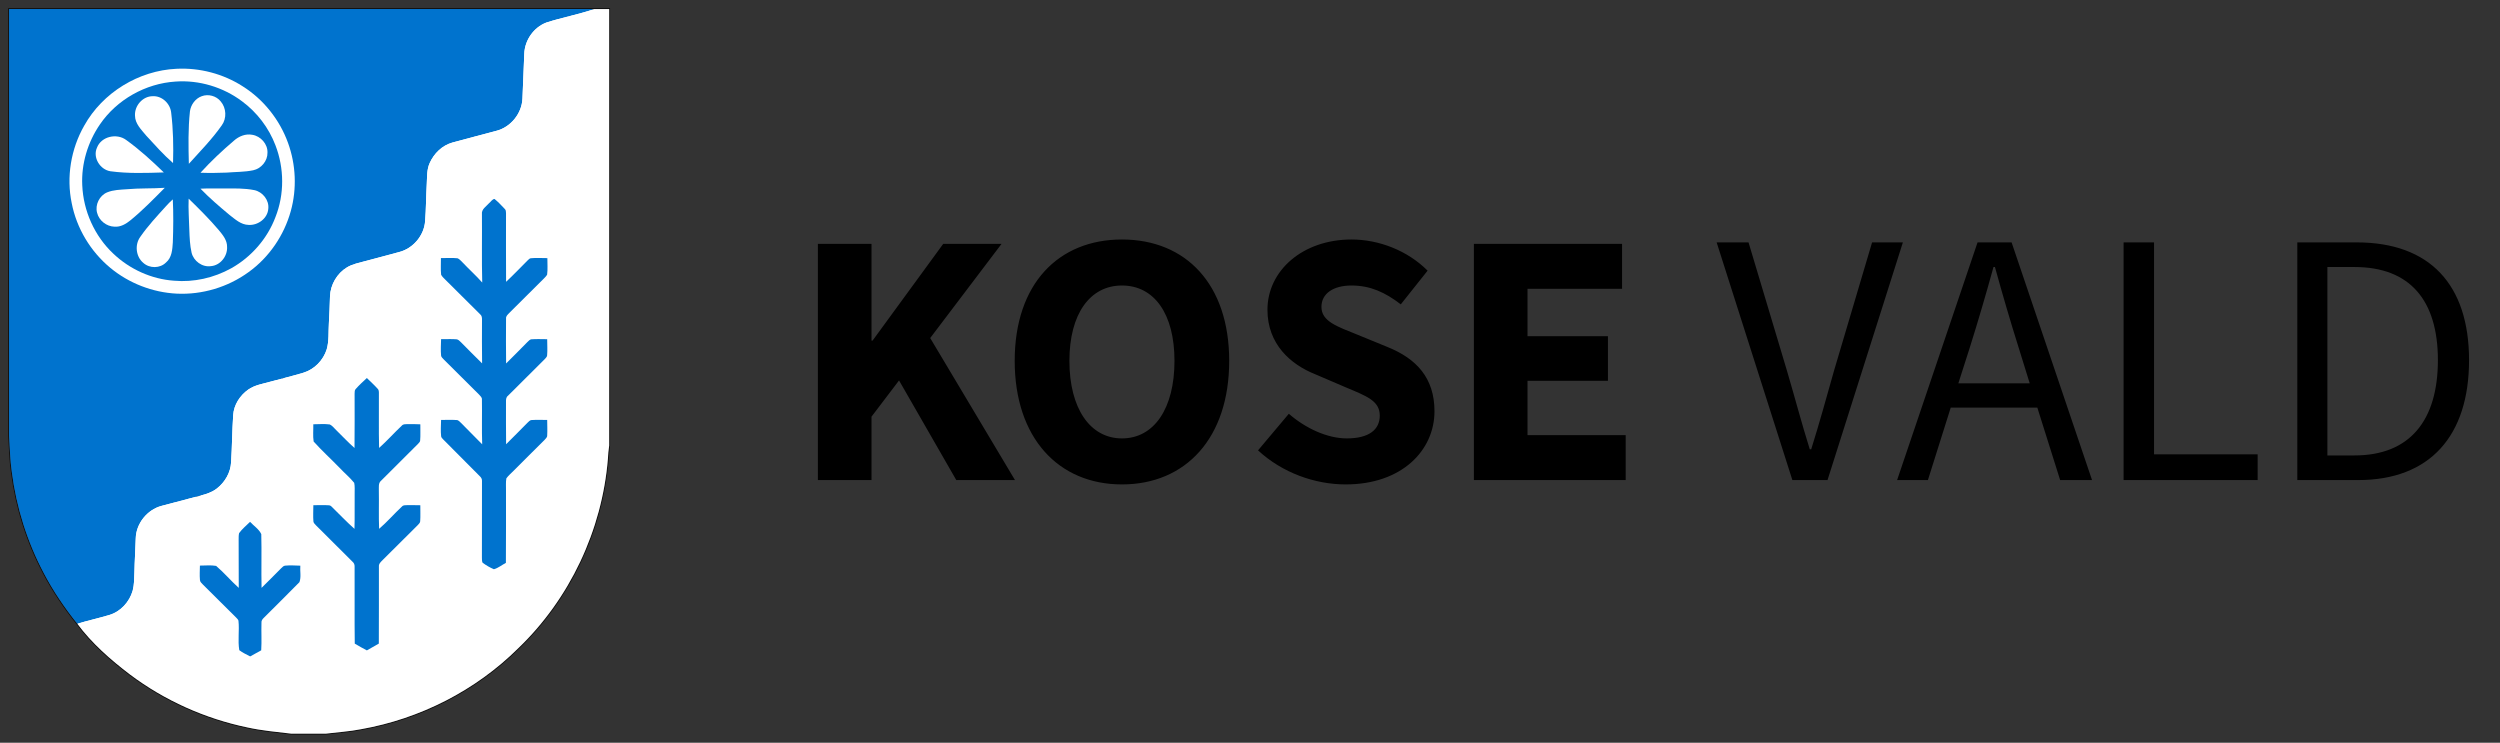 <svg xmlns="http://www.w3.org/2000/svg" width="276" height="82" viewBox="0 0 276 82" fill="none"><rect x="0" y="0" width="276" height="82" fill="#333333" stroke="none"/><mask id="path-1-outside-1_6051_5188" maskUnits="userSpaceOnUse" x="0.254" y="0" width="68" height="82" fill="black"><rect fill="white" x="0.254" width="68" height="82"></rect><path fill-rule="evenodd" clip-rule="evenodd" d="M67.254 1H65.597H65.597H1V48.102C1.026 48.491 1.046 48.88 1.066 49.27C1.114 50.213 1.162 51.156 1.298 52.092C1.803 55.994 2.993 59.812 4.842 63.288C5.877 65.266 7.139 67.118 8.531 68.86C10.146 71.032 12.203 72.834 14.349 74.466C18.175 77.338 22.646 79.341 27.328 80.314C28.606 80.596 29.906 80.742 31.205 80.888C31.53 80.925 31.856 80.961 32.181 81H35.951C36.378 80.947 36.807 80.903 37.235 80.859C38.116 80.768 38.997 80.678 39.868 80.505C46.366 79.359 52.521 76.226 57.208 71.573C62.903 66.116 66.476 58.522 67.113 50.664C67.132 50.172 67.18 49.681 67.254 49.194V1ZM21.644 54.843C21.812 54.799 21.981 54.755 22.149 54.71C21.981 54.755 21.812 54.799 21.644 54.843ZM31.26 41.763C31.26 41.763 31.26 41.763 31.26 41.763C31.231 41.771 31.203 41.778 31.174 41.786"></path></mask><path fill-rule="evenodd" clip-rule="evenodd" d="M67.254 1H65.597H65.597H1V48.102C1.026 48.491 1.046 48.88 1.066 49.27C1.114 50.213 1.162 51.156 1.298 52.092C1.803 55.994 2.993 59.812 4.842 63.288C5.877 65.266 7.139 67.118 8.531 68.86C10.146 71.032 12.203 72.834 14.349 74.466C18.175 77.338 22.646 79.341 27.328 80.314C28.606 80.596 29.906 80.742 31.205 80.888C31.53 80.925 31.856 80.961 32.181 81H35.951C36.378 80.947 36.807 80.903 37.235 80.859C38.116 80.768 38.997 80.678 39.868 80.505C46.366 79.359 52.521 76.226 57.208 71.573C62.903 66.116 66.476 58.522 67.113 50.664C67.132 50.172 67.18 49.681 67.254 49.194V1ZM21.644 54.843C21.812 54.799 21.981 54.755 22.149 54.71C21.981 54.755 21.812 54.799 21.644 54.843ZM31.26 41.763C31.26 41.763 31.26 41.763 31.26 41.763C31.231 41.771 31.203 41.778 31.174 41.786" fill="white"></path><path d="M31.161 41.737L31.248 41.715L31.273 41.812L31.186 41.834L31.161 41.737ZM67.254 1V0.9H67.354V1H67.254ZM1 1H0.9V0.9H1V1ZM1 48.102L0.9 48.109V48.102H1ZM1.066 49.27L1.166 49.265V49.265L1.066 49.27ZM1.298 52.092L1.397 52.078L1.398 52.08L1.298 52.092ZM4.842 63.288L4.93 63.242L4.93 63.242L4.842 63.288ZM8.531 68.86L8.609 68.798L8.611 68.8L8.531 68.86ZM14.349 74.466L14.289 74.546L14.288 74.546L14.349 74.466ZM27.328 80.314L27.349 80.216L27.35 80.216L27.328 80.314ZM31.205 80.888L31.194 80.987H31.194L31.205 80.888ZM32.181 81V81.101L32.17 81.099L32.181 81ZM35.951 81L35.964 81.1H35.951V81ZM37.235 80.859L37.225 80.759H37.225L37.235 80.859ZM39.868 80.505L39.849 80.407L39.851 80.406L39.868 80.505ZM57.208 71.573L57.138 71.502L57.139 71.501L57.208 71.573ZM67.113 50.664L67.213 50.668L67.212 50.672L67.113 50.664ZM67.254 49.194H67.354V49.202L67.353 49.209L67.254 49.194ZM31.26 41.763L31.235 41.666L31.238 41.666L31.26 41.763ZM65.597 0.9H67.254V1.1H65.597V0.9ZM65.597 0.9H65.597V1.1H65.597V0.9ZM1 0.9H65.597V1.1H1V0.9ZM0.9 48.102V1H1.1V48.102H0.9ZM0.966 49.275C0.946 48.885 0.926 48.497 0.9 48.109L1.1 48.096C1.126 48.485 1.146 48.875 1.166 49.265L0.966 49.275ZM1.2 52.107C1.062 51.165 1.014 50.217 0.966 49.275L1.166 49.265C1.214 50.208 1.262 51.147 1.397 52.078L1.2 52.107ZM4.753 63.336C2.898 59.848 1.705 56.019 1.199 52.105L1.398 52.08C1.9 55.97 3.087 59.776 4.93 63.242L4.753 63.336ZM8.453 68.922C7.058 67.176 5.792 65.319 4.753 63.335L4.93 63.242C5.962 65.213 7.22 67.059 8.609 68.798L8.453 68.922ZM14.288 74.546C12.139 72.911 10.073 71.103 8.45 68.92L8.611 68.8C10.218 70.962 12.266 72.757 14.409 74.387L14.288 74.546ZM27.308 80.412C22.611 79.436 18.127 77.427 14.289 74.546L14.409 74.386C18.223 77.249 22.68 79.246 27.349 80.216L27.308 80.412ZM31.194 80.987C29.896 80.842 28.591 80.695 27.307 80.412L27.35 80.216C28.622 80.497 29.916 80.643 31.216 80.789L31.194 80.987ZM32.17 81.099C31.845 81.061 31.519 81.024 31.194 80.987L31.216 80.789C31.541 80.825 31.868 80.862 32.193 80.901L32.17 81.099ZM35.951 81.1H32.181V80.9H35.951V81.1ZM37.245 80.958C36.817 81.002 36.389 81.046 35.964 81.099L35.939 80.901C36.367 80.847 36.797 80.803 37.225 80.759L37.245 80.958ZM39.888 80.603C39.011 80.777 38.126 80.868 37.245 80.958L37.225 80.759C38.107 80.669 38.983 80.579 39.849 80.407L39.888 80.603ZM57.279 71.644C52.576 76.312 46.403 79.454 39.886 80.603L39.851 80.406C46.329 79.264 52.465 76.14 57.138 71.502L57.279 71.644ZM67.212 50.672C66.574 58.554 62.99 66.171 57.277 71.646L57.139 71.501C62.816 66.061 66.379 58.49 67.013 50.656L67.212 50.672ZM67.353 49.209C67.279 49.693 67.232 50.179 67.213 50.668L67.013 50.66C67.033 50.164 67.08 49.67 67.155 49.179L67.353 49.209ZM67.354 1V49.194H67.154V1H67.354ZM21.619 54.746C21.787 54.702 21.956 54.658 22.124 54.614L22.175 54.807C22.006 54.851 21.838 54.895 21.669 54.94L21.619 54.746ZM22.175 54.807C22.006 54.851 21.838 54.895 21.669 54.94L21.619 54.746C21.787 54.702 21.956 54.658 22.124 54.614L22.175 54.807ZM31.238 41.666L31.239 41.666L31.282 41.861L31.282 41.861L31.238 41.666ZM31.148 41.689C31.163 41.685 31.177 41.681 31.192 41.678C31.206 41.674 31.221 41.67 31.235 41.666L31.285 41.86C31.271 41.864 31.257 41.867 31.242 41.871C31.228 41.875 31.213 41.879 31.199 41.883L31.148 41.689Z" fill="black" fill-opacity="0.75" mask="url(#path-1-outside-1_6051_5188)"></path><g clip-path="url(#clip0_6051_5188)"><path d="M1 1H65.597C63.873 1.601 62.066 1.926 60.329 2.486C58.919 3.014 57.926 4.444 57.88 5.944C57.816 7.594 57.755 9.245 57.679 10.895C57.607 12.522 56.396 14.028 54.818 14.439C53.191 14.884 51.552 15.292 49.928 15.743C48.813 16.06 47.916 16.937 47.447 17.981C47.106 18.709 47.162 19.53 47.114 20.311C47.036 21.677 47.04 23.046 46.933 24.41C46.823 26.003 45.599 27.442 44.054 27.83C42.816 28.163 41.576 28.487 40.337 28.822C39.65 29.012 38.931 29.145 38.31 29.515C37.208 30.18 36.487 31.417 36.433 32.702C36.389 33.691 36.378 34.681 36.309 35.669C36.245 36.63 36.339 37.617 36.072 38.555C35.699 39.769 34.704 40.787 33.482 41.154C32.29 41.514 31.078 41.799 29.878 42.131C29.038 42.37 28.136 42.498 27.405 43.011C26.491 43.656 25.815 44.694 25.744 45.827C25.627 47.562 25.623 49.303 25.512 51.04C25.456 52.169 24.837 53.23 23.956 53.92C23.431 54.334 22.787 54.544 22.149 54.71C20.712 55.088 19.274 55.464 17.838 55.849C16.248 56.268 15.021 57.799 14.985 59.447C14.95 60.689 14.863 61.929 14.84 63.171C14.818 63.847 14.822 64.534 14.651 65.196C14.3 66.446 13.315 67.529 12.056 67.9C10.889 68.248 9.698 68.512 8.531 68.86C7.139 67.118 5.877 65.266 4.841 63.288C2.993 59.812 1.802 55.994 1.298 52.092C1.105 50.77 1.089 49.432 1 48.102V1Z" fill="#0073CE"></path><path d="M65.597 1H67.254V49.194C67.18 49.681 67.133 50.172 67.113 50.664C66.476 58.522 62.904 66.116 57.208 71.573C52.521 76.226 46.366 79.359 39.868 80.505C38.574 80.762 37.258 80.837 35.951 81H32.181C30.559 80.807 28.927 80.667 27.328 80.314C22.646 79.341 18.175 77.338 14.349 74.466C12.203 72.834 10.146 71.032 8.531 68.86C9.699 68.512 10.889 68.248 12.056 67.9C13.315 67.529 14.3 66.446 14.651 65.196C14.822 64.534 14.818 63.847 14.84 63.171C14.863 61.929 14.951 60.689 14.985 59.447C15.021 57.799 16.248 56.268 17.838 55.849C19.274 55.464 20.712 55.088 22.149 54.71C22.787 54.544 23.431 54.334 23.956 53.92C24.837 53.23 25.456 52.169 25.512 51.04C25.623 49.303 25.627 47.562 25.744 45.827C25.815 44.694 26.491 43.656 27.405 43.011C28.136 42.498 29.038 42.37 29.878 42.131C31.078 41.799 32.291 41.514 33.482 41.154C34.704 40.787 35.699 39.769 36.073 38.555C36.339 37.617 36.245 36.63 36.309 35.669C36.378 34.681 36.39 33.691 36.433 32.702C36.487 31.417 37.208 30.18 38.31 29.515C38.931 29.145 39.65 29.012 40.338 28.822C41.576 28.487 42.816 28.163 44.054 27.83C45.599 27.442 46.823 26.003 46.933 24.41C47.04 23.046 47.036 21.677 47.114 20.311C47.162 19.53 47.107 18.709 47.447 17.981C47.916 16.937 48.813 16.06 49.928 15.743C51.552 15.292 53.191 14.884 54.818 14.439C56.396 14.028 57.607 12.522 57.679 10.895C57.755 9.245 57.816 7.594 57.881 5.944C57.926 4.444 58.92 3.014 60.329 2.486C62.066 1.926 63.873 1.601 65.597 1Z" fill="white"></path><path d="M19.489 7.593C22.04 7.464 24.632 8.142 26.785 9.523C29.092 10.971 30.876 13.219 31.799 15.779C32.668 18.174 32.786 20.839 32.105 23.296C31.363 25.981 29.711 28.413 27.445 30.041C25.171 31.7 22.324 32.554 19.514 32.418C16.848 32.287 14.237 31.274 12.181 29.572C10.003 27.771 8.46 25.21 7.918 22.434C7.313 19.54 7.831 16.44 9.295 13.876C11.327 10.221 15.317 7.784 19.489 7.593Z" fill="white"></path><path d="M19.39 9.004C21.99 8.819 24.642 9.623 26.725 11.185C28.38 12.411 29.677 14.113 30.409 16.039C31.384 18.559 31.41 21.45 30.411 23.966C29.517 26.346 27.743 28.376 25.528 29.618C23.617 30.679 21.389 31.186 19.207 30.99C16.718 30.816 14.316 29.72 12.511 28.004C10.439 26.063 9.198 23.281 9.081 20.45C8.967 18.085 9.686 15.704 11.019 13.753C12.891 11.001 16.071 9.211 19.39 9.004Z" fill="#0073CE"></path><path d="M22.271 10.621C23.001 10.349 23.879 10.585 24.367 11.196C24.989 11.923 25.051 13.057 24.486 13.835C23.414 15.365 22.096 16.702 20.849 18.086C20.801 16.154 20.762 14.214 20.97 12.289C21.069 11.557 21.567 10.876 22.271 10.621Z" fill="white"></path><path d="M14.903 12.761C14.841 11.681 15.748 10.624 16.851 10.622C17.881 10.559 18.798 11.432 18.898 12.439C19.123 14.282 19.159 16.147 19.104 18.001C18.035 17.072 17.095 16.006 16.137 14.967C15.606 14.318 14.908 13.661 14.903 12.761Z" fill="white"></path><path d="M25.82 15.536C26.37 15.042 27.111 14.738 27.858 14.882C28.783 15.03 29.565 15.902 29.53 16.853C29.549 17.764 28.84 18.614 27.955 18.797C26.986 19.001 25.991 18.972 25.009 19.056C24.05 19.094 23.09 19.108 22.132 19.071C23.276 17.81 24.523 16.64 25.82 15.536Z" fill="white"></path><path d="M10.715 16.283C11.196 15.055 12.893 14.685 13.921 15.447C15.412 16.515 16.77 17.76 18.085 19.036C16.121 19.1 14.14 19.172 12.189 18.907C11.035 18.724 10.205 17.374 10.715 16.283Z" fill="white"></path><path d="M14.016 20.891C15.405 20.765 16.801 20.828 18.191 20.734C16.968 21.965 15.755 23.215 14.409 24.315C13.912 24.721 13.309 25.08 12.642 25.026C11.755 25.002 10.934 24.355 10.718 23.493C10.476 22.606 10.98 21.594 11.825 21.239C12.517 20.953 13.28 20.945 14.016 20.891Z" fill="white"></path><path d="M22.131 20.83C23.012 20.786 23.895 20.812 24.777 20.805C25.879 20.807 26.992 20.77 28.079 20.99C28.996 21.182 29.729 22.096 29.62 23.046C29.546 24.113 28.476 24.9 27.441 24.829C26.602 24.813 25.961 24.207 25.336 23.726C24.23 22.805 23.131 21.866 22.131 20.83Z" fill="white"></path><path d="M20.827 21.931C21.972 23.048 23.111 24.176 24.148 25.397C24.588 25.93 25.084 26.518 25.069 27.253C25.129 28.272 24.332 29.297 23.294 29.381C22.332 29.526 21.379 28.828 21.152 27.9C20.964 27.079 20.933 26.232 20.901 25.392C20.876 24.238 20.776 23.085 20.827 21.931Z" fill="white"></path><path d="M54.002 22.423C54.194 22.274 54.345 21.987 54.594 21.963C55 22.292 55.358 22.679 55.717 23.058C55.857 23.176 55.859 23.363 55.864 23.531C55.866 26.059 55.851 28.586 55.871 31.114C56.683 30.356 57.448 29.549 58.235 28.763C58.351 28.672 58.445 28.522 58.605 28.509C59.212 28.451 59.822 28.498 60.43 28.497C60.423 29.103 60.485 29.715 60.403 30.318C60.305 30.497 60.152 30.638 60.011 30.784C58.737 32.029 57.497 33.307 56.222 34.552C56.06 34.726 55.837 34.903 55.868 35.17C55.859 36.822 55.85 38.475 55.874 40.127C56.655 39.344 57.442 38.57 58.211 37.776C58.359 37.644 58.495 37.452 58.717 37.456C59.279 37.415 59.845 37.449 60.409 37.447C60.411 38.045 60.453 38.646 60.402 39.243C60.386 39.425 60.217 39.542 60.111 39.676C58.761 41.009 57.429 42.358 56.079 43.692C55.876 43.847 55.855 44.1 55.862 44.336C55.869 45.905 55.846 47.475 55.874 49.043C56.655 48.261 57.442 47.485 58.212 46.693C58.36 46.56 58.496 46.368 58.717 46.372C59.28 46.331 59.845 46.366 60.409 46.363C60.413 46.926 60.444 47.49 60.411 48.054C60.428 48.282 60.239 48.43 60.102 48.584C58.957 49.709 57.83 50.854 56.691 51.984C56.424 52.256 56.126 52.5 55.903 52.81C55.822 53.244 55.874 53.688 55.862 54.127C55.853 56.798 55.879 59.471 55.85 62.142C55.406 62.37 55.01 62.71 54.526 62.844C54.082 62.659 53.664 62.408 53.278 62.124C53.192 61.95 53.214 61.748 53.203 61.561C53.216 58.751 53.206 55.941 53.211 53.132C53.235 52.906 53.129 52.713 52.964 52.568C51.618 51.23 50.285 49.878 48.949 48.532C48.859 48.415 48.712 48.319 48.7 48.161C48.635 47.563 48.683 46.96 48.695 46.361C49.264 46.367 49.835 46.33 50.403 46.372C50.621 46.372 50.755 46.565 50.904 46.697C51.668 47.494 52.469 48.257 53.233 49.054C53.176 47.406 53.232 45.754 53.204 44.106C53.225 43.882 53.043 43.732 52.91 43.583C51.596 42.295 50.31 40.979 48.998 39.691C48.887 39.555 48.713 39.44 48.695 39.254C48.639 38.652 48.683 38.046 48.695 37.444C49.26 37.451 49.826 37.413 50.391 37.457C50.605 37.469 50.746 37.657 50.897 37.789C51.666 38.57 52.44 39.349 53.223 40.117C53.193 38.51 53.213 36.901 53.213 35.293C53.219 35.074 53.193 34.84 53.008 34.698C51.712 33.431 50.449 32.131 49.152 30.865C48.99 30.697 48.806 30.541 48.7 30.33C48.633 29.719 48.688 29.105 48.678 28.493C49.29 28.502 49.905 28.448 50.515 28.513C50.735 28.601 50.885 28.803 51.057 28.962C51.77 29.718 52.547 30.414 53.238 31.192C53.171 28.682 53.229 26.168 53.206 23.657C53.134 23.095 53.684 22.792 54.002 22.423Z" fill="#0073CE"></path><path d="M18.314 22.776C18.553 22.506 18.808 22.251 19.077 22.011C19.155 23.593 19.137 25.181 19.08 26.765C19.028 27.544 18.978 28.439 18.328 28.978C17.664 29.646 16.518 29.648 15.825 29.026C14.992 28.339 14.855 27.004 15.493 26.142C16.326 24.936 17.333 23.862 18.314 22.776Z" fill="white"></path><path d="M39.255 42.965C39.638 42.525 40.073 42.133 40.499 41.734C40.897 42.122 41.312 42.496 41.684 42.91C41.811 43.02 41.825 43.19 41.83 43.348C41.849 45.383 41.799 47.419 41.852 49.452C42.734 48.669 43.515 47.781 44.373 46.977C44.521 46.809 44.756 46.838 44.957 46.822C45.44 46.809 45.923 46.83 46.406 46.845C46.391 47.446 46.439 48.048 46.383 48.647C46.375 48.796 46.237 48.89 46.153 49C44.783 50.354 43.426 51.721 42.063 53.079C41.752 53.339 41.839 53.77 41.824 54.127C41.853 55.545 41.795 56.965 41.855 58.383C42.752 57.614 43.523 56.71 44.388 55.909C44.533 55.748 44.762 55.784 44.956 55.768C45.438 55.759 45.922 55.774 46.404 55.779C46.393 56.373 46.435 56.97 46.387 57.565C46.373 57.743 46.209 57.859 46.104 57.989C44.812 59.256 43.547 60.553 42.253 61.819C42.06 62.022 41.801 62.23 41.832 62.543C41.82 65.379 41.846 68.216 41.822 71.052C41.385 71.31 40.944 71.558 40.502 71.805C40.047 71.573 39.607 71.315 39.166 71.058C39.125 68.221 39.169 65.381 39.148 62.544C39.156 62.34 39.081 62.152 38.925 62.022C37.575 60.688 36.243 59.337 34.892 58.004C34.785 57.871 34.616 57.753 34.601 57.571C34.551 56.974 34.593 56.373 34.594 55.775C35.159 55.778 35.723 55.743 36.287 55.784C36.412 55.788 36.517 55.835 36.604 55.928C37.446 56.747 38.253 57.606 39.133 58.386C39.176 57.09 39.135 55.794 39.154 54.498C39.146 54.101 39.19 53.696 39.105 53.305C38.626 52.713 38.031 52.226 37.512 51.67C36.56 50.684 35.539 49.762 34.626 48.744C34.528 48.115 34.603 47.474 34.589 46.84C35.19 46.838 35.795 46.778 36.393 46.858C36.715 46.996 36.922 47.315 37.177 47.547C37.83 48.185 38.452 48.855 39.138 49.457C39.169 47.462 39.143 45.464 39.148 43.469C39.167 43.302 39.131 43.1 39.255 42.965Z" fill="#0073CE"></path><path d="M26.397 58.858C26.737 58.386 27.197 58.018 27.607 57.611C28.017 58.058 28.59 58.413 28.846 58.967C28.898 60.943 28.833 62.923 28.876 64.9C29.605 64.189 30.318 63.461 31.036 62.739C31.17 62.629 31.29 62.46 31.475 62.447C32.034 62.391 32.595 62.435 33.155 62.45C33.106 63.05 33.27 63.703 33.058 64.271C31.752 65.602 30.42 66.912 29.102 68.231C28.966 68.365 28.848 68.529 28.867 68.733C28.834 69.752 28.906 70.775 28.838 71.794C28.434 72.023 28.03 72.25 27.62 72.468C27.213 72.252 26.783 72.068 26.418 71.781C26.236 70.712 26.443 69.607 26.326 68.527C26.29 68.385 26.166 68.292 26.076 68.186C24.841 66.985 23.644 65.746 22.409 64.543C22.276 64.392 22.084 64.251 22.074 64.032C22.025 63.503 22.064 62.97 22.07 62.442C22.666 62.445 23.27 62.371 23.859 62.474C24.744 63.225 25.493 64.127 26.358 64.902C26.342 63.126 26.361 61.35 26.346 59.576C26.35 59.336 26.339 59.092 26.397 58.858Z" fill="#0073CE"></path></g><path d="M90.294 53V26.92H96.214V37.6H96.334L104.134 26.92H110.574L102.694 37.32L112.054 53H105.574L99.254 42L96.214 46V53H90.294ZM123.863 53.48C116.863 53.48 112.023 48.36 112.023 39.84C112.023 31.32 116.863 26.44 123.863 26.44C130.903 26.44 135.703 31.36 135.703 39.84C135.703 48.36 130.903 53.48 123.863 53.48ZM123.863 48.4C127.423 48.4 129.663 45.08 129.663 39.84C129.663 34.64 127.423 31.52 123.863 31.52C120.343 31.52 118.063 34.64 118.063 39.84C118.063 45.08 120.343 48.4 123.863 48.4ZM138.887 49.72L142.287 45.68C144.127 47.28 146.527 48.4 148.687 48.4C151.127 48.4 152.327 47.44 152.327 45.88C152.327 44.24 150.847 43.72 148.567 42.76L145.207 41.32C142.487 40.24 139.927 38 139.927 34.2C139.927 29.88 143.807 26.44 149.207 26.44C152.207 26.44 155.367 27.64 157.607 29.88L154.647 33.6C152.927 32.28 151.287 31.52 149.207 31.52C147.207 31.52 145.887 32.4 145.887 33.88C145.887 35.48 147.607 36.04 149.887 36.96L153.207 38.32C156.367 39.6 158.367 41.72 158.367 45.4C158.367 49.72 154.767 53.48 148.567 53.48C145.167 53.48 141.567 52.2 138.887 49.72ZM162.716 53V26.92H179.076V31.88H168.636V37.12H177.516V42.04H168.636V48.04H179.476V53H162.716ZM197.878 53L189.518 26.76H193.038L197.278 40.92C198.198 44.04 198.838 46.52 199.798 49.6H199.958C200.918 46.52 201.598 44.04 202.478 40.92L206.678 26.76H210.078L201.758 53H197.878ZM216.201 42.32H224.081L222.841 38.32C221.921 35.4 221.081 32.52 220.241 29.48H220.081C219.241 32.52 218.401 35.4 217.481 38.32L216.201 42.32ZM227.441 53L224.921 45H215.361L212.841 53H209.441L218.321 26.76H222.081L230.961 53H227.441ZM234.445 53V26.76H237.805V50.16H249.245V53H234.445ZM253.623 53V26.76H260.183C268.263 26.76 272.583 31.44 272.583 39.76C272.583 48.12 268.263 53 260.343 53H253.623ZM256.943 50.28H259.943C266.063 50.28 269.143 46.4 269.143 39.76C269.143 33.16 266.063 29.48 259.943 29.48H256.943V50.28Z" fill="black"></path><defs><clipPath id="clip0_6051_5188"><rect width="66.254" height="80" fill="white" transform="translate(1 1)"></rect></clipPath></defs></svg>
